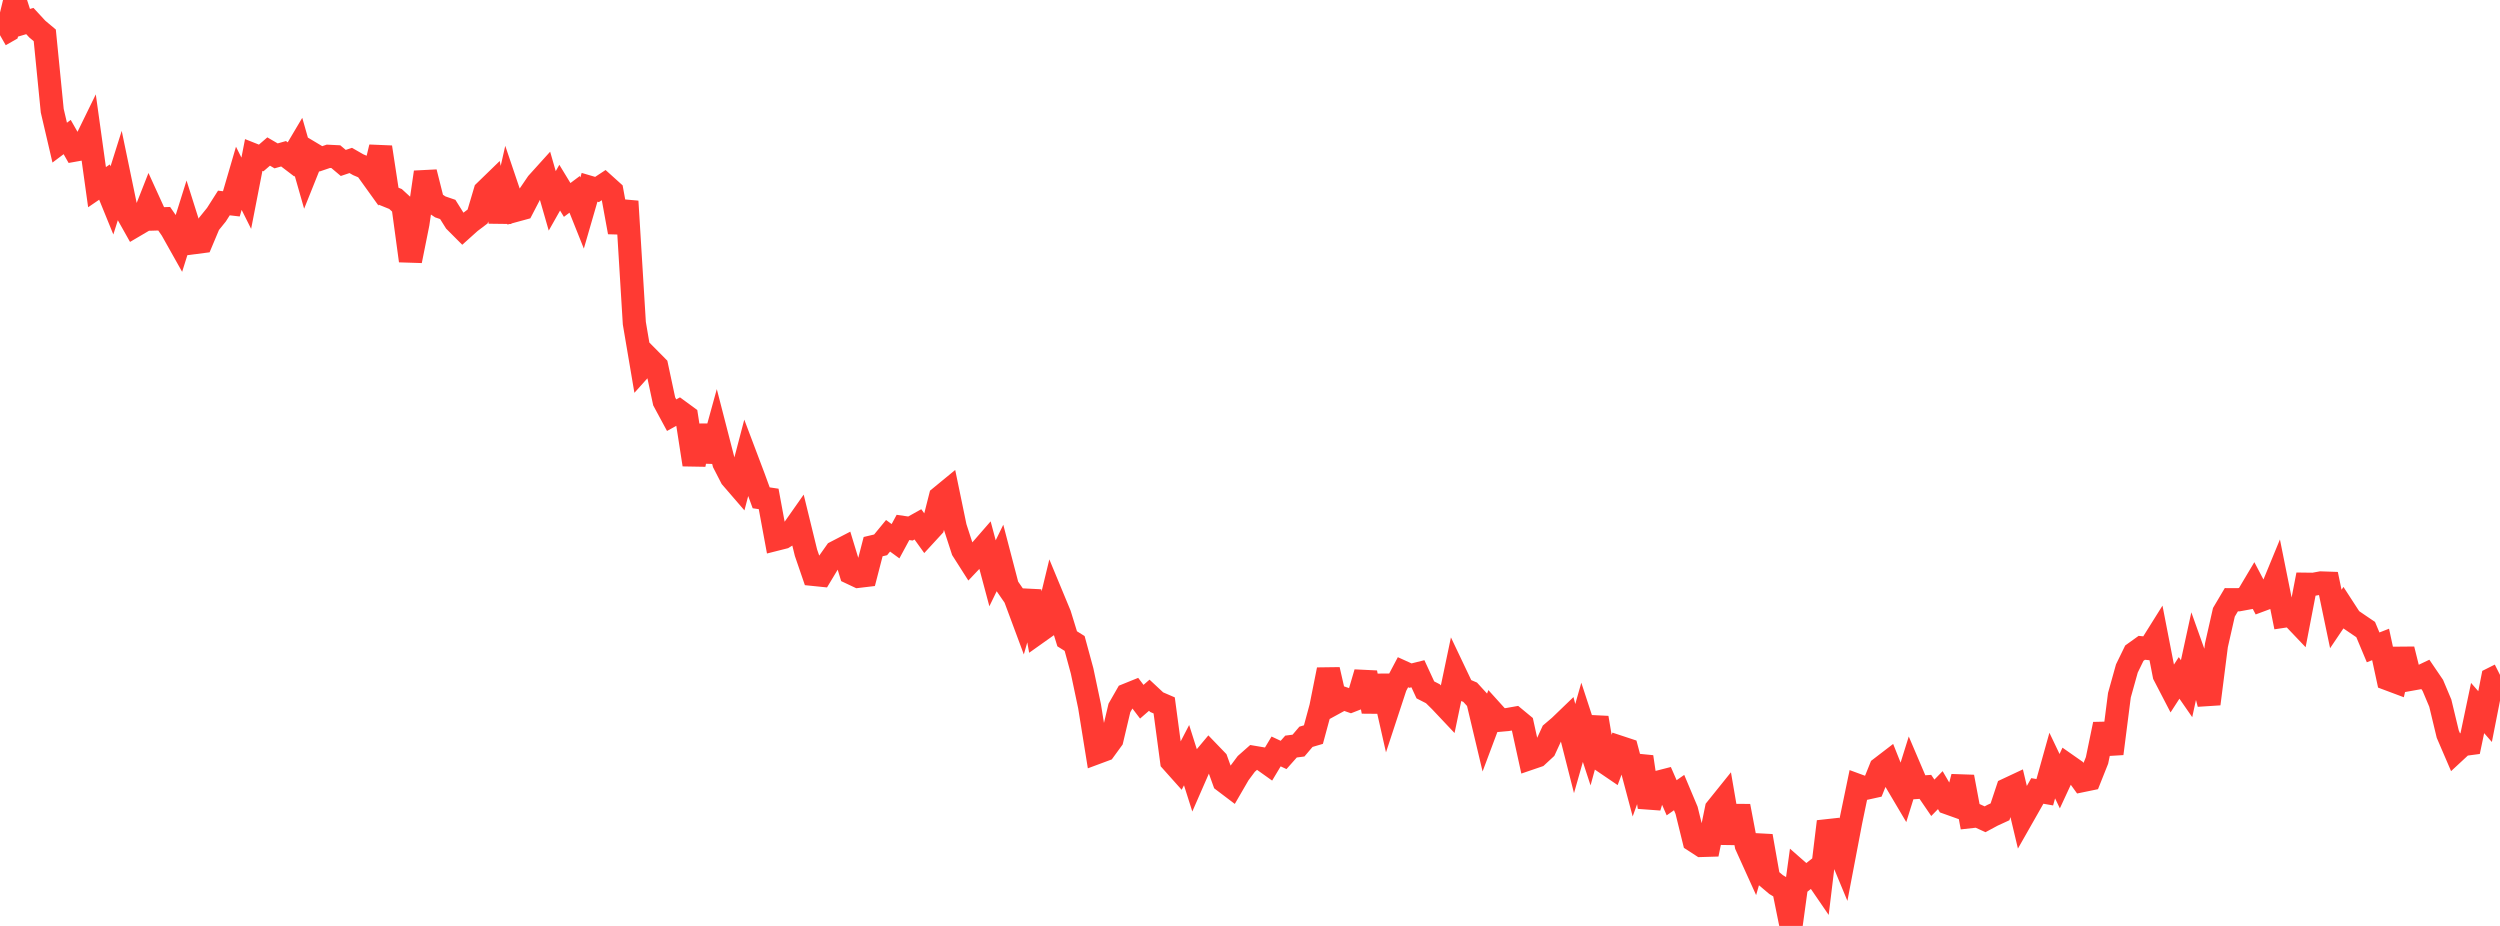 <?xml version="1.0" standalone="no"?>
<!DOCTYPE svg PUBLIC "-//W3C//DTD SVG 1.1//EN" "http://www.w3.org/Graphics/SVG/1.1/DTD/svg11.dtd">

<svg width="135" height="50" viewBox="0 0 135 50" preserveAspectRatio="none" 
  xmlns="http://www.w3.org/2000/svg"
  xmlns:xlink="http://www.w3.org/1999/xlink">


<polyline points="0.0, 1.899 0.403, 1.669 0.806, 0.0 1.209, 1.255 1.612, 1.136 2.015, 1.572 2.418, 1.91 2.821, 5.977 3.224, 7.703 3.627, 7.4 4.03, 8.107 4.433, 8.035 4.836, 7.21 5.239, 10.107 5.642, 9.832 6.045, 10.821 6.448, 9.542 6.851, 11.485 7.254, 12.202 7.657, 11.965 8.06, 10.94 8.463, 11.824 8.866, 11.811 9.269, 12.395 9.672, 13.112 10.075, 11.828 10.478, 13.103 10.881, 13.051 11.284, 12.092 11.687, 11.594 12.09, 10.961 12.493, 11.008 12.896, 9.628 13.299, 10.435 13.701, 8.37 14.104, 8.53 14.507, 8.182 14.91, 8.417 15.313, 8.303 15.716, 8.61 16.119, 7.93 16.522, 9.342 16.925, 8.336 17.328, 8.577 17.731, 8.44 18.134, 8.46 18.537, 8.799 18.94, 8.664 19.343, 8.895 19.746, 9.066 20.149, 9.627 20.552, 7.949 20.955, 10.583 21.358, 10.746 21.761, 11.116 22.164, 14.083 22.567, 12.076 22.97, 9.299 23.373, 10.903 23.776, 11.172 24.179, 11.31 24.582, 11.953 24.985, 12.357 25.388, 11.995 25.791, 11.69 26.194, 10.332 26.597, 9.941 27.0, 11.958 27.403, 10.178 27.806, 11.369 28.209, 11.259 28.612, 10.484 29.015, 9.891 29.418, 9.445 29.821, 10.847 30.224, 10.134 30.627, 10.797 31.03, 10.495 31.433, 11.504 31.836, 10.114 32.239, 10.233 32.642, 9.968 33.045, 10.331 33.448, 12.538 33.851, 10.872 34.254, 17.453 34.657, 19.83 35.06, 19.38 35.463, 19.787 35.866, 21.673 36.269, 22.42 36.672, 22.197 37.075, 22.492 37.478, 25.09 37.881, 22.992 38.284, 24.9 38.687, 23.438 39.09, 25.003 39.493, 25.786 39.896, 26.253 40.299, 24.715 40.701, 25.779 41.104, 26.882 41.507, 26.942 41.91, 29.12 42.313, 29.018 42.716, 28.769 43.119, 28.195 43.522, 29.843 43.925, 31.018 44.328, 31.059 44.731, 30.389 45.134, 29.818 45.537, 29.609 45.94, 30.933 46.343, 31.123 46.746, 31.075 47.149, 29.518 47.552, 29.422 47.955, 28.932 48.358, 29.226 48.761, 28.481 49.164, 28.54 49.567, 28.315 49.97, 28.877 50.373, 28.439 50.776, 26.849 51.179, 26.518 51.582, 28.465 51.985, 29.705 52.388, 30.338 52.791, 29.913 53.194, 29.45 53.597, 30.958 54.0, 30.129 54.403, 31.671 54.806, 32.255 55.209, 33.339 55.612, 31.932 56.015, 34.17 56.418, 33.884 56.821, 32.216 57.224, 33.187 57.627, 34.495 58.03, 34.747 58.433, 36.229 58.836, 38.138 59.239, 40.638 59.642, 40.488 60.045, 39.934 60.448, 38.23 60.851, 37.526 61.254, 37.363 61.657, 37.893 62.06, 37.542 62.463, 37.918 62.866, 38.092 63.269, 41.105 63.672, 41.556 64.075, 40.778 64.478, 42.049 64.881, 41.127 65.284, 40.645 65.687, 41.063 66.09, 42.182 66.493, 42.487 66.896, 41.792 67.299, 41.251 67.701, 40.896 68.104, 40.964 68.507, 41.251 68.91, 40.578 69.313, 40.767 69.716, 40.314 70.119, 40.262 70.522, 39.787 70.925, 39.668 71.328, 38.18 71.731, 36.162 72.134, 37.931 72.537, 37.711 72.94, 37.851 73.343, 37.694 73.746, 36.321 74.149, 38.421 74.552, 36.506 74.955, 38.287 75.358, 37.061 75.761, 36.3 76.164, 36.483 76.567, 36.382 76.97, 37.254 77.373, 37.46 77.776, 37.857 78.179, 38.284 78.582, 36.361 78.985, 37.208 79.388, 37.38 79.791, 37.821 80.194, 39.52 80.597, 38.445 81.0, 38.891 81.403, 38.855 81.806, 38.784 82.209, 39.117 82.612, 40.955 83.015, 40.817 83.418, 40.444 83.821, 39.568 84.224, 39.225 84.627, 38.837 85.03, 40.424 85.433, 39.005 85.836, 40.237 86.239, 38.76 86.642, 41.156 87.045, 41.43 87.448, 40.344 87.851, 40.477 88.254, 41.993 88.657, 40.872 89.06, 43.588 89.463, 42.258 89.866, 42.155 90.269, 43.08 90.672, 42.799 91.075, 43.757 91.478, 45.394 91.881, 45.655 92.284, 45.643 92.687, 43.676 93.09, 43.175 93.493, 45.521 93.896, 43.529 94.299, 45.648 94.701, 46.536 95.104, 45.147 95.507, 47.428 95.91, 47.768 96.313, 48.01 96.716, 50.0 97.119, 47.064 97.522, 47.417 97.925, 47.099 98.328, 47.687 98.731, 44.366 99.134, 45.507 99.537, 46.479 99.94, 44.365 100.343, 42.421 100.746, 42.569 101.149, 42.48 101.552, 41.48 101.955, 41.171 102.358, 42.184 102.761, 42.865 103.164, 41.575 103.567, 42.519 103.97, 42.491 104.373, 43.081 104.776, 42.667 105.179, 43.358 105.582, 43.502 105.985, 41.951 106.388, 44.102 106.791, 44.057 107.194, 44.241 107.597, 44.024 108.0, 43.839 108.403, 42.627 108.806, 42.438 109.209, 44.134 109.612, 43.425 110.015, 42.711 110.418, 42.781 110.821, 41.34 111.224, 42.184 111.627, 41.314 112.03, 41.596 112.433, 42.155 112.836, 42.072 113.239, 41.061 113.642, 39.109 114.045, 40.696 114.448, 37.542 114.851, 36.098 115.254, 35.271 115.657, 34.982 116.06, 35.023 116.463, 34.379 116.866, 36.452 117.269, 37.229 117.672, 36.607 118.075, 37.189 118.478, 35.336 118.881, 36.468 119.284, 38.01 119.687, 34.843 120.09, 33.064 120.493, 32.384 120.896, 32.386 121.299, 32.312 121.701, 31.636 122.104, 32.403 122.507, 32.253 122.91, 31.274 123.313, 33.277 123.716, 33.217 124.119, 33.64 124.522, 31.547 124.925, 31.552 125.328, 31.478 125.731, 31.492 126.134, 33.425 126.537, 32.827 126.94, 33.448 127.343, 33.723 127.746, 33.996 128.149, 34.958 128.552, 34.8 128.955, 36.665 129.358, 36.816 129.761, 35.062 130.164, 36.683 130.567, 36.611 130.97, 36.419 131.373, 37.011 131.776, 37.969 132.179, 39.644 132.582, 40.581 132.985, 40.207 133.388, 40.153 133.791, 38.234 134.194, 38.696 134.597, 36.649 135.0, 36.446" fill="none" stroke="#ff3a33" stroke-width="1.25"/>

</svg>